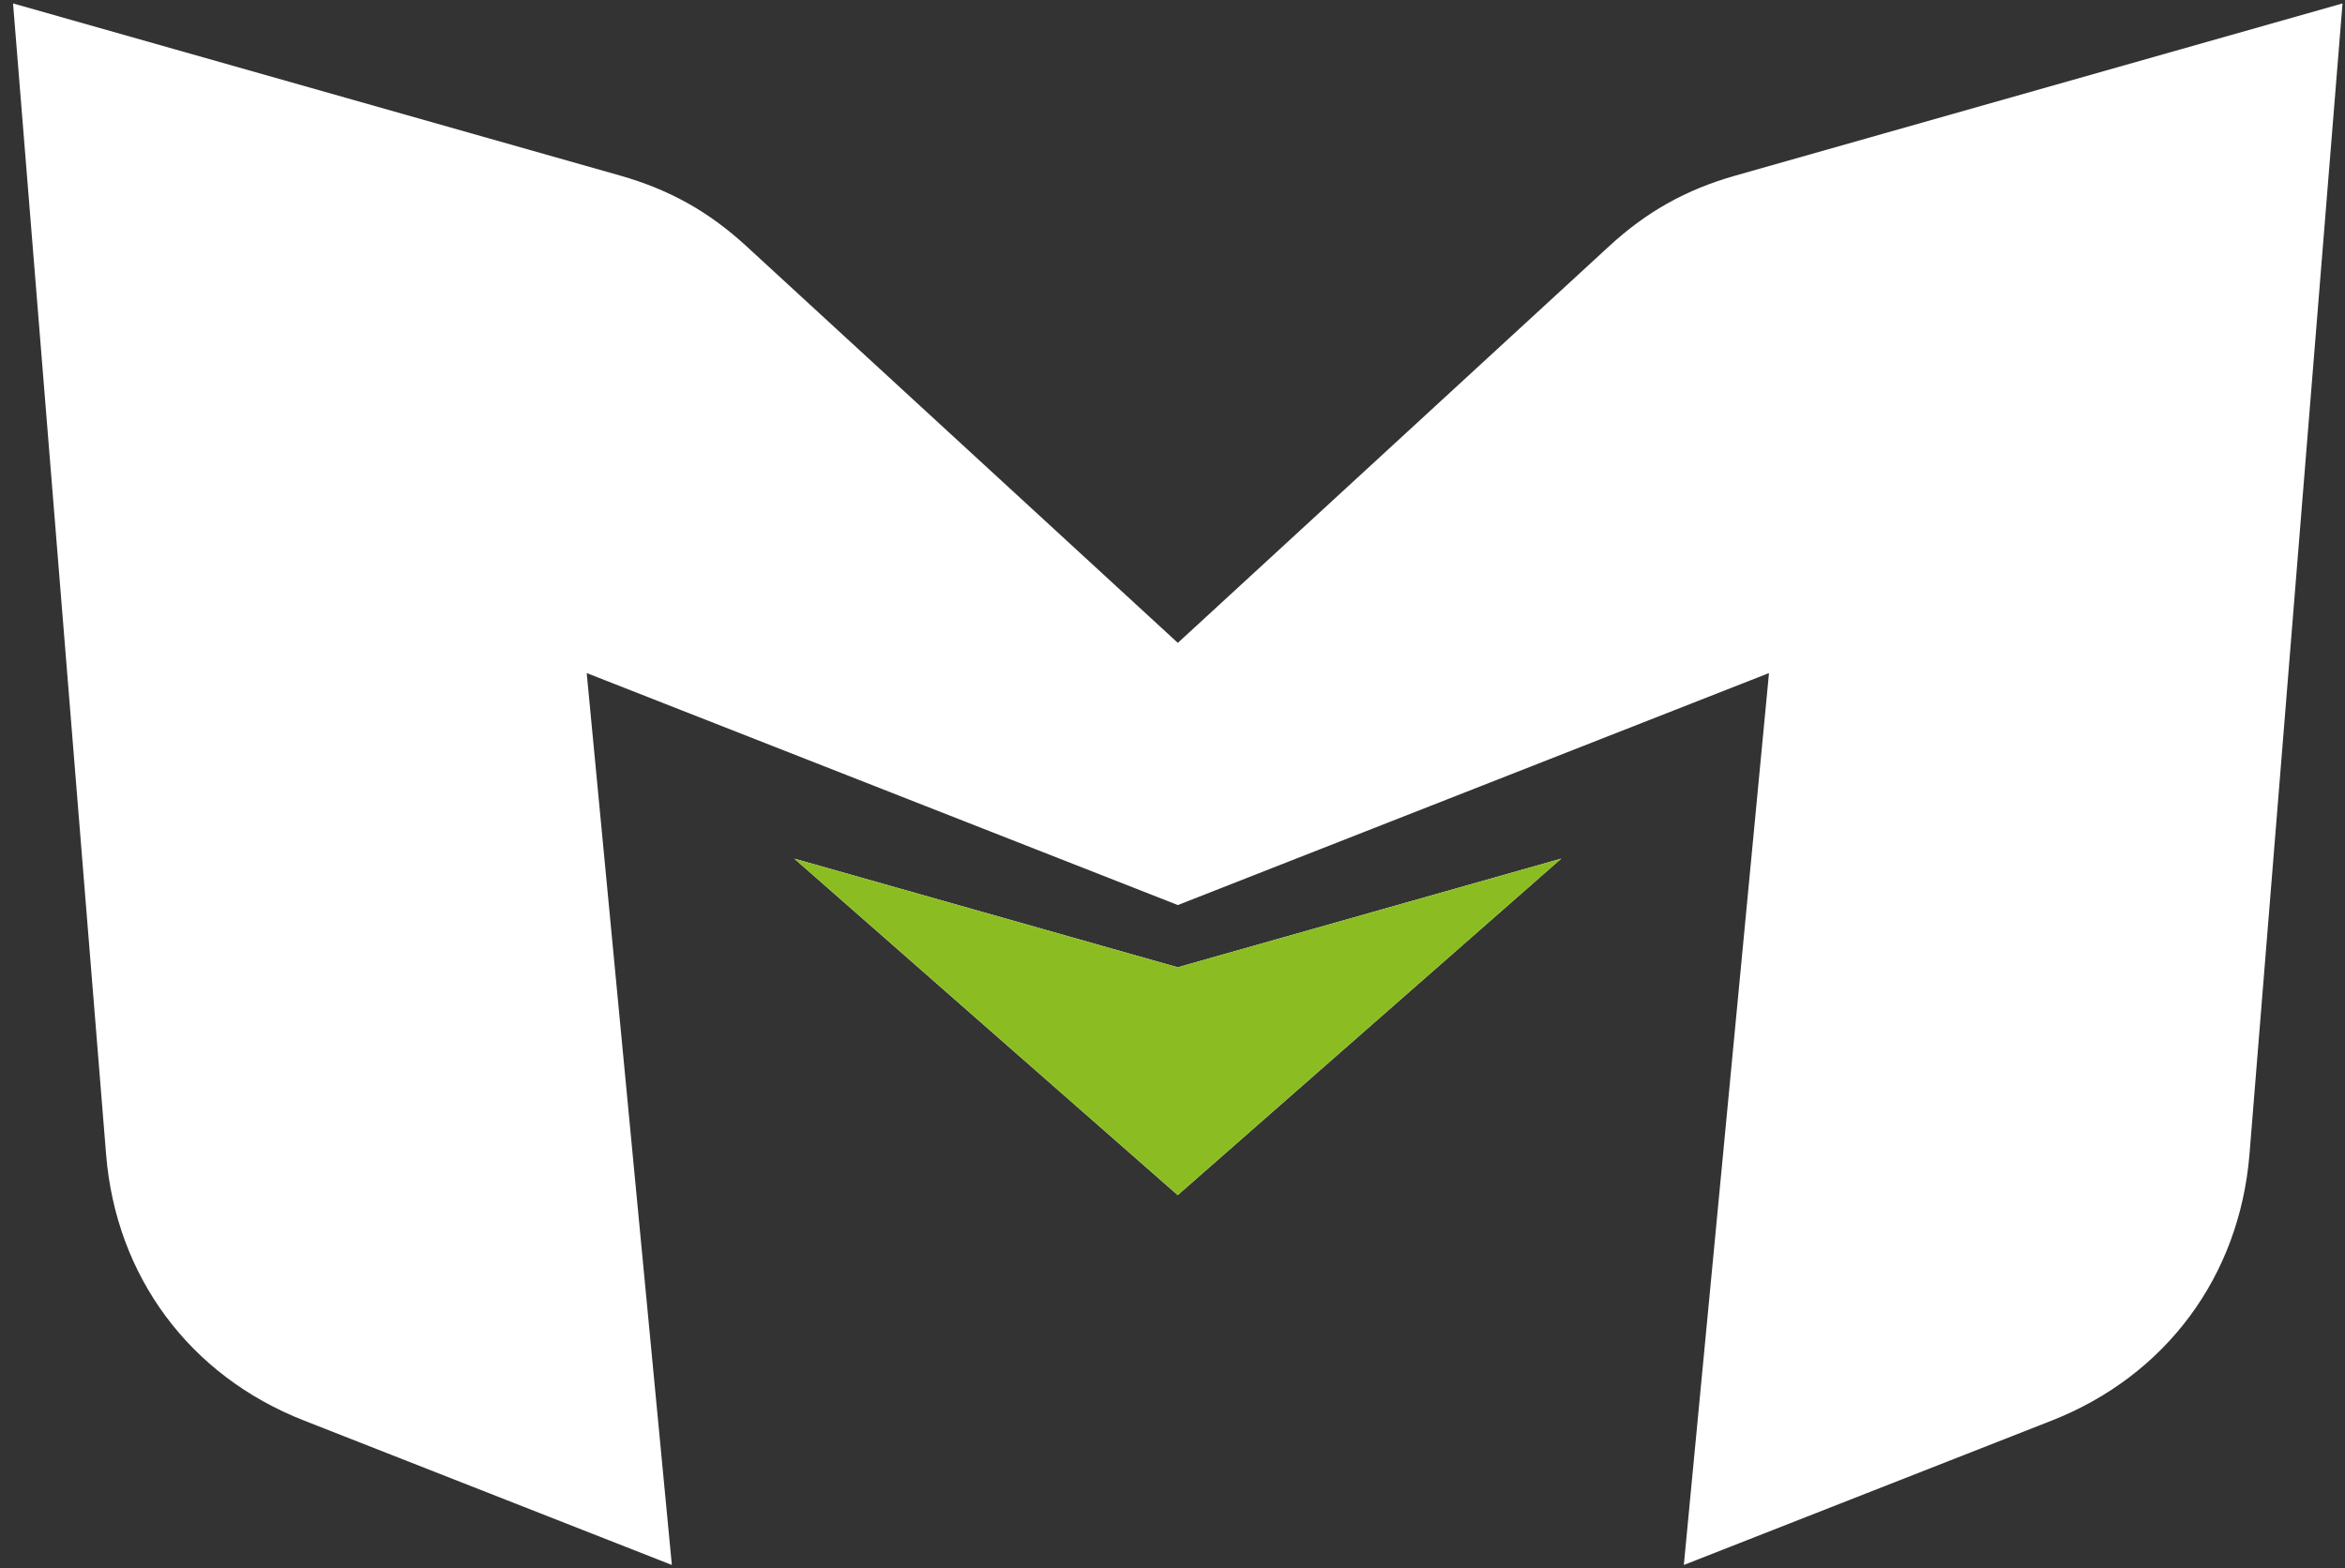 <?xml version="1.0" encoding="UTF-8"?> <svg xmlns="http://www.w3.org/2000/svg" width="151" height="101" viewBox="0 0 151 101" fill="none"><rect x="0" y="0" width="151" height="101" fill="#333333" stroke="none"/><path d="M144.849 74.344L150.84 0.221L111.751 11.307C108.569 12.211 106.029 13.632 103.602 15.87L75.844 41.405L48.078 15.87C45.65 13.632 43.103 12.211 39.929 11.307L0.84 0.221L6.831 74.344C7.466 82.209 12.211 88.604 19.559 91.485L43.262 100.793L37.779 43.349L75.844 58.291L113.91 43.349L108.426 100.793L132.121 91.492C139.461 88.604 144.207 82.209 144.849 74.344ZM75.836 62.299L51.142 55.3L75.836 76.971L100.531 55.3L75.836 62.299Z" fill="white"></path><path d="M75.837 62.299L51.143 55.3L75.837 76.971L100.54 55.3L75.837 62.299Z" fill="#8BBD23"></path></svg> 